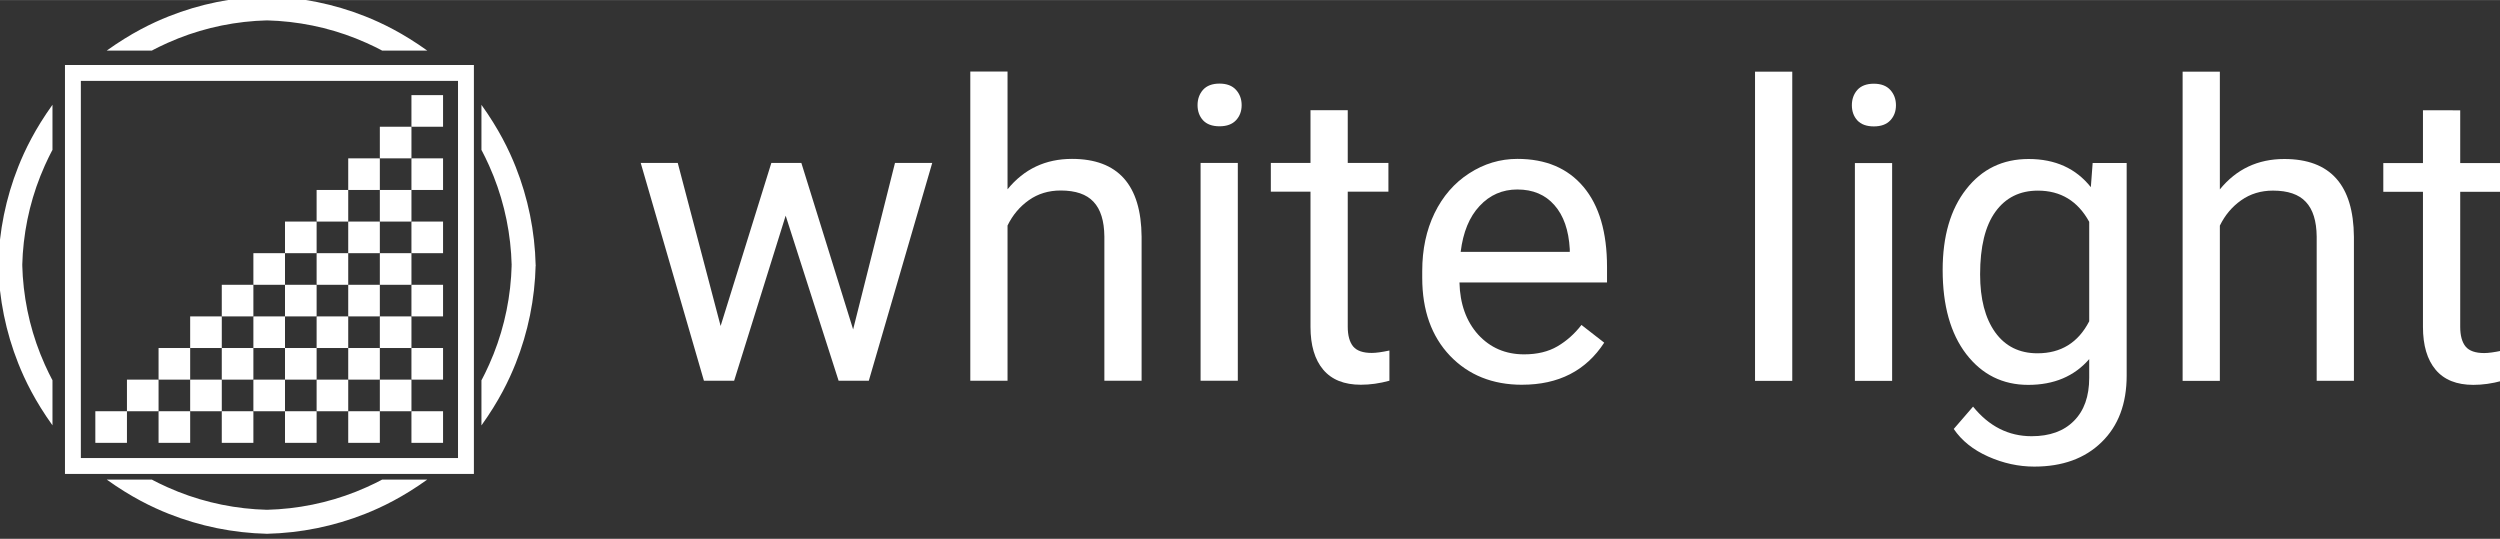 <?xml version="1.0" encoding="UTF-8" standalone="no"?>
<!-- Created with Inkscape (http://www.inkscape.org/) -->

<svg
   xmlns:dc="http://purl.org/dc/elements/1.1/"
   xmlns:cc="http://creativecommons.org/ns#"
   xmlns:rdf="http://www.w3.org/1999/02/22-rdf-syntax-ns#"
   xmlns:svg="http://www.w3.org/2000/svg"
   xmlns="http://www.w3.org/2000/svg"
   xmlns:sodipodi="http://sodipodi.sourceforge.net/DTD/sodipodi-0.dtd"
   xmlns:inkscape="http://www.inkscape.org/namespaces/inkscape"
   width="36.828mm"
   height="7.938mm"
   viewBox="0 0 36.828 7.937"
   version="1.1"
   id="svg2467"
   inkscape:version="0.92.2 (5c3e80d, 2017-08-06)"
   sodipodi:docname="WL_logo_bw.svg">
  <rect x="0" y="0" width="36.828" height="7.937" fill="#333333" stroke="none"/>
  <defs
     id="defs2461" />
  <sodipodi:namedview
     id="base"
     pagecolor="#ffffff"
     bordercolor="#666666"
     borderopacity="1.0"
     inkscape:pageopacity="0.0"
     inkscape:pageshadow="2"
     inkscape:zoom="1.4"
     inkscape:cx="126.05266"
     inkscape:cy="-111.6356"
     inkscape:document-units="mm"
     inkscape:current-layer="layer1"
     showgrid="false"
     fit-margin-top="0"
     fit-margin-left="0"
     fit-margin-right="0"
     fit-margin-bottom="0"
     inkscape:window-width="1366"
     inkscape:window-height="705"
     inkscape:window-x="-8"
     inkscape:window-y="-8"
     inkscape:window-maximized="1" />
  <g
     inkscape:label="Layer 1"
     inkscape:groupmode="layer"
     id="layer1"
     transform="translate(111.462,-81.999)">
    <g
       id="g1270"
       transform="translate(1.134,-21.356)">
      <g
         style="fill:#ffffff;fill-opacity:1"
         transform="matrix(0.176,0,0,0.176,-122.028,83.207)"
         id="g1710-8-0">
        <g
           transform="matrix(1.028,0,0,1,54.939,133.682)"
           id="g1525-40-5-7"
           style="fill:#ffffff;fill-opacity:1">
          <path
             inkscape:connector-curvature="0"
             id="path1453-2-5-2-2"
             d="m 20.423,-19.509 c -2.754,0.067 -5.461,0.637 -7.991,1.669 -1.385,0.565 -3.078,1.411 -5.055,2.868 h 3.674 c 0,0 0.874,-0.501 2.136,-1.016 2.295,-0.936 4.751,-1.449 7.248,-1.514 v -2.007 c -0.004,9.9e-5 -0.008,-10e-5 -0.012,0 z"
             style="color:#000000;font-style:normal;font-variant:normal;font-weight:normal;font-stretch:normal;font-size:medium;line-height:normal;font-family:sans-serif;font-variant-ligatures:normal;font-variant-position:normal;font-variant-caps:normal;font-variant-numeric:normal;font-variant-alternates:normal;font-feature-settings:normal;text-indent:0;text-align:start;text-decoration:none;text-decoration-line:none;text-decoration-style:solid;text-decoration-color:#000000;letter-spacing:normal;word-spacing:normal;text-transform:none;writing-mode:lr-tb;direction:ltr;text-orientation:mixed;dominant-baseline:auto;baseline-shift:baseline;text-anchor:start;white-space:normal;shape-padding:0;clip-rule:nonzero;display:inline;overflow:visible;visibility:visible;opacity:1;isolation:auto;mix-blend-mode:normal;color-interpolation:sRGB;color-interpolation-filters:linearRGB;solid-color:#000000;solid-opacity:1;vector-effect:none;fill:#ffffff;fill-opacity:1;fill-rule:nonzero;stroke:none;stroke-width:2;stroke-linecap:butt;stroke-linejoin:miter;stroke-miterlimit:4;stroke-dasharray:none;stroke-dashoffset:0;stroke-opacity:1;color-rendering:auto;image-rendering:auto;shape-rendering:auto;text-rendering:auto;enable-background:accumulate" />
          <path
             inkscape:connector-curvature="0"
             id="path1453-2-2-00-7-3"
             d="m 20.432,-19.509 c 2.754,0.067 5.461,0.637 7.991,1.669 1.385,0.565 3.078,1.411 5.055,2.868 h -3.674 c 0,0 -0.874,-0.501 -2.136,-1.016 -2.295,-0.936 -4.751,-1.449 -7.248,-1.514 v -2.007 c 0.004,9.9e-5 0.008,-10e-5 0.012,0 z"
             style="color:#000000;font-style:normal;font-variant:normal;font-weight:normal;font-stretch:normal;font-size:medium;line-height:normal;font-family:sans-serif;font-variant-ligatures:normal;font-variant-position:normal;font-variant-caps:normal;font-variant-numeric:normal;font-variant-alternates:normal;font-feature-settings:normal;text-indent:0;text-align:start;text-decoration:none;text-decoration-line:none;text-decoration-style:solid;text-decoration-color:#000000;letter-spacing:normal;word-spacing:normal;text-transform:none;writing-mode:lr-tb;direction:ltr;text-orientation:mixed;dominant-baseline:auto;baseline-shift:baseline;text-anchor:start;white-space:normal;shape-padding:0;clip-rule:nonzero;display:inline;overflow:visible;visibility:visible;opacity:1;isolation:auto;mix-blend-mode:normal;color-interpolation:sRGB;color-interpolation-filters:linearRGB;solid-color:#000000;solid-opacity:1;vector-effect:none;fill:#ffffff;fill-opacity:1;fill-rule:nonzero;stroke:none;stroke-width:2;stroke-linecap:butt;stroke-linejoin:miter;stroke-miterlimit:4;stroke-dasharray:none;stroke-dashoffset:0;stroke-opacity:1;color-rendering:auto;image-rendering:auto;shape-rendering:auto;text-rendering:auto;enable-background:accumulate" />
        </g>
        <g
           transform="matrix(1.028,0,0,-1,54.939,139.643)"
           id="g1525-6-6-74-7"
           style="fill:#ffffff;fill-opacity:1">
          <path
             inkscape:connector-curvature="0"
             id="path1453-2-8-8-6-2"
             d="m 20.423,-19.509 c -2.754,0.067 -5.461,0.637 -7.991,1.669 -1.385,0.565 -3.078,1.411 -5.055,2.868 h 3.674 c 0,0 0.874,-0.501 2.136,-1.016 2.295,-0.936 4.751,-1.449 7.248,-1.514 v -2.007 c -0.004,9.9e-5 -0.008,-10e-5 -0.012,0 z"
             style="color:#000000;font-style:normal;font-variant:normal;font-weight:normal;font-stretch:normal;font-size:medium;line-height:normal;font-family:sans-serif;font-variant-ligatures:normal;font-variant-position:normal;font-variant-caps:normal;font-variant-numeric:normal;font-variant-alternates:normal;font-feature-settings:normal;text-indent:0;text-align:start;text-decoration:none;text-decoration-line:none;text-decoration-style:solid;text-decoration-color:#000000;letter-spacing:normal;word-spacing:normal;text-transform:none;writing-mode:lr-tb;direction:ltr;text-orientation:mixed;dominant-baseline:auto;baseline-shift:baseline;text-anchor:start;white-space:normal;shape-padding:0;clip-rule:nonzero;display:inline;overflow:visible;visibility:visible;opacity:1;isolation:auto;mix-blend-mode:normal;color-interpolation:sRGB;color-interpolation-filters:linearRGB;solid-color:#000000;solid-opacity:1;vector-effect:none;fill:#ffffff;fill-opacity:1;fill-rule:nonzero;stroke:none;stroke-width:2;stroke-linecap:butt;stroke-linejoin:miter;stroke-miterlimit:4;stroke-dasharray:none;stroke-dashoffset:0;stroke-opacity:1;color-rendering:auto;image-rendering:auto;shape-rendering:auto;text-rendering:auto;enable-background:accumulate" />
          <path
             inkscape:connector-curvature="0"
             id="path1453-2-2-5-2-48-2"
             d="m 20.432,-19.509 c 2.754,0.067 5.461,0.637 7.991,1.669 1.385,0.565 3.078,1.411 5.055,2.868 h -3.674 c 0,0 -0.874,-0.501 -2.136,-1.016 -2.295,-0.936 -4.751,-1.449 -7.248,-1.514 v -2.007 c 0.004,9.9e-5 0.008,-10e-5 0.012,0 z"
             style="color:#000000;font-style:normal;font-variant:normal;font-weight:normal;font-stretch:normal;font-size:medium;line-height:normal;font-family:sans-serif;font-variant-ligatures:normal;font-variant-position:normal;font-variant-caps:normal;font-variant-numeric:normal;font-variant-alternates:normal;font-feature-settings:normal;text-indent:0;text-align:start;text-decoration:none;text-decoration-line:none;text-decoration-style:solid;text-decoration-color:#000000;letter-spacing:normal;word-spacing:normal;text-transform:none;writing-mode:lr-tb;direction:ltr;text-orientation:mixed;dominant-baseline:auto;baseline-shift:baseline;text-anchor:start;white-space:normal;shape-padding:0;clip-rule:nonzero;display:inline;overflow:visible;visibility:visible;opacity:1;isolation:auto;mix-blend-mode:normal;color-interpolation:sRGB;color-interpolation-filters:linearRGB;solid-color:#000000;solid-opacity:1;vector-effect:none;fill:#ffffff;fill-opacity:1;fill-rule:nonzero;stroke:none;stroke-width:2;stroke-linecap:butt;stroke-linejoin:miter;stroke-miterlimit:4;stroke-dasharray:none;stroke-dashoffset:0;stroke-opacity:1;color-rendering:auto;image-rendering:auto;shape-rendering:auto;text-rendering:auto;enable-background:accumulate" />
        </g>
        <g
           transform="matrix(0,-1.028,1,0,72.955,157.659)"
           id="g1525-4-2-5-9"
           style="fill:#ffffff;fill-opacity:1">
          <path
             inkscape:connector-curvature="0"
             id="path1453-2-1-1-4-3"
             d="m 20.423,-19.509 c -2.754,0.067 -5.461,0.637 -7.991,1.669 -1.385,0.565 -3.078,1.411 -5.055,2.868 h 3.674 c 0,0 0.874,-0.501 2.136,-1.016 2.295,-0.936 4.751,-1.449 7.248,-1.514 v -2.007 c -0.004,9.9e-5 -0.008,-10e-5 -0.012,0 z"
             style="color:#000000;font-style:normal;font-variant:normal;font-weight:normal;font-stretch:normal;font-size:medium;line-height:normal;font-family:sans-serif;font-variant-ligatures:normal;font-variant-position:normal;font-variant-caps:normal;font-variant-numeric:normal;font-variant-alternates:normal;font-feature-settings:normal;text-indent:0;text-align:start;text-decoration:none;text-decoration-line:none;text-decoration-style:solid;text-decoration-color:#000000;letter-spacing:normal;word-spacing:normal;text-transform:none;writing-mode:lr-tb;direction:ltr;text-orientation:mixed;dominant-baseline:auto;baseline-shift:baseline;text-anchor:start;white-space:normal;shape-padding:0;clip-rule:nonzero;display:inline;overflow:visible;visibility:visible;opacity:1;isolation:auto;mix-blend-mode:normal;color-interpolation:sRGB;color-interpolation-filters:linearRGB;solid-color:#000000;solid-opacity:1;vector-effect:none;fill:#ffffff;fill-opacity:1;fill-rule:nonzero;stroke:none;stroke-width:2;stroke-linecap:butt;stroke-linejoin:miter;stroke-miterlimit:4;stroke-dasharray:none;stroke-dashoffset:0;stroke-opacity:1;color-rendering:auto;image-rendering:auto;shape-rendering:auto;text-rendering:auto;enable-background:accumulate" />
          <path
             inkscape:connector-curvature="0"
             id="path1453-2-2-9-3-4-5"
             d="m 20.432,-19.509 c 2.754,0.067 5.461,0.637 7.991,1.669 1.385,0.565 3.078,1.411 5.055,2.868 h -3.674 c 0,0 -0.874,-0.501 -2.136,-1.016 -2.295,-0.936 -4.751,-1.449 -7.248,-1.514 v -2.007 c 0.004,9.9e-5 0.008,-10e-5 0.012,0 z"
             style="color:#000000;font-style:normal;font-variant:normal;font-weight:normal;font-stretch:normal;font-size:medium;line-height:normal;font-family:sans-serif;font-variant-ligatures:normal;font-variant-position:normal;font-variant-caps:normal;font-variant-numeric:normal;font-variant-alternates:normal;font-feature-settings:normal;text-indent:0;text-align:start;text-decoration:none;text-decoration-line:none;text-decoration-style:solid;text-decoration-color:#000000;letter-spacing:normal;word-spacing:normal;text-transform:none;writing-mode:lr-tb;direction:ltr;text-orientation:mixed;dominant-baseline:auto;baseline-shift:baseline;text-anchor:start;white-space:normal;shape-padding:0;clip-rule:nonzero;display:inline;overflow:visible;visibility:visible;opacity:1;isolation:auto;mix-blend-mode:normal;color-interpolation:sRGB;color-interpolation-filters:linearRGB;solid-color:#000000;solid-opacity:1;vector-effect:none;fill:#ffffff;fill-opacity:1;fill-rule:nonzero;stroke:none;stroke-width:2;stroke-linecap:butt;stroke-linejoin:miter;stroke-miterlimit:4;stroke-dasharray:none;stroke-dashoffset:0;stroke-opacity:1;color-rendering:auto;image-rendering:auto;shape-rendering:auto;text-rendering:auto;enable-background:accumulate" />
        </g>
        <g
           transform="matrix(0,1.028,-1,0,78.916,115.666)"
           id="g1525-49-0-55-3"
           style="fill:#ffffff;fill-opacity:1">
          <path
             inkscape:connector-curvature="0"
             id="path1453-2-81-4-4-7"
             d="m 20.423,-19.509 c -2.754,0.067 -5.461,0.637 -7.991,1.669 -1.385,0.565 -3.078,1.411 -5.055,2.868 h 3.674 c 0,0 0.874,-0.501 2.136,-1.016 2.295,-0.936 4.751,-1.449 7.248,-1.514 v -2.007 c -0.004,9.9e-5 -0.008,-10e-5 -0.012,0 z"
             style="color:#000000;font-style:normal;font-variant:normal;font-weight:normal;font-stretch:normal;font-size:medium;line-height:normal;font-family:sans-serif;font-variant-ligatures:normal;font-variant-position:normal;font-variant-caps:normal;font-variant-numeric:normal;font-variant-alternates:normal;font-feature-settings:normal;text-indent:0;text-align:start;text-decoration:none;text-decoration-line:none;text-decoration-style:solid;text-decoration-color:#000000;letter-spacing:normal;word-spacing:normal;text-transform:none;writing-mode:lr-tb;direction:ltr;text-orientation:mixed;dominant-baseline:auto;baseline-shift:baseline;text-anchor:start;white-space:normal;shape-padding:0;clip-rule:nonzero;display:inline;overflow:visible;visibility:visible;opacity:1;isolation:auto;mix-blend-mode:normal;color-interpolation:sRGB;color-interpolation-filters:linearRGB;solid-color:#000000;solid-opacity:1;vector-effect:none;fill:#ffffff;fill-opacity:1;fill-rule:nonzero;stroke:none;stroke-width:2;stroke-linecap:butt;stroke-linejoin:miter;stroke-miterlimit:4;stroke-dasharray:none;stroke-dashoffset:0;stroke-opacity:1;color-rendering:auto;image-rendering:auto;shape-rendering:auto;text-rendering:auto;enable-background:accumulate" />
          <path
             inkscape:connector-curvature="0"
             id="path1453-2-2-0-4-8-6"
             d="m 20.432,-19.509 c 2.754,0.067 5.461,0.637 7.991,1.669 1.385,0.565 3.078,1.411 5.055,2.868 h -3.674 c 0,0 -0.874,-0.501 -2.136,-1.016 -2.295,-0.936 -4.751,-1.449 -7.248,-1.514 v -2.007 c 0.004,9.9e-5 0.008,-10e-5 0.012,0 z"
             style="color:#000000;font-style:normal;font-variant:normal;font-weight:normal;font-stretch:normal;font-size:medium;line-height:normal;font-family:sans-serif;font-variant-ligatures:normal;font-variant-position:normal;font-variant-caps:normal;font-variant-numeric:normal;font-variant-alternates:normal;font-feature-settings:normal;text-indent:0;text-align:start;text-decoration:none;text-decoration-line:none;text-decoration-style:solid;text-decoration-color:#000000;letter-spacing:normal;word-spacing:normal;text-transform:none;writing-mode:lr-tb;direction:ltr;text-orientation:mixed;dominant-baseline:auto;baseline-shift:baseline;text-anchor:start;white-space:normal;shape-padding:0;clip-rule:nonzero;display:inline;overflow:visible;visibility:visible;opacity:1;isolation:auto;mix-blend-mode:normal;color-interpolation:sRGB;color-interpolation-filters:linearRGB;solid-color:#000000;solid-opacity:1;vector-effect:none;fill:#ffffff;fill-opacity:1;fill-rule:nonzero;stroke:none;stroke-width:2;stroke-linecap:butt;stroke-linejoin:miter;stroke-miterlimit:4;stroke-dasharray:none;stroke-dashoffset:0;stroke-opacity:1;color-rendering:auto;image-rendering:auto;shape-rendering:auto;text-rendering:auto;enable-background:accumulate" />
        </g>
      </g>
      <path
         inkscape:connector-curvature="0"
         style="opacity:1;fill:none;fill-opacity:1;stroke:#ffffff;stroke-width:0.234;stroke-miterlimit:4;stroke-dasharray:none;stroke-dashoffset:0;stroke-opacity:1"
         d="m -111.522,104.429 h 5.79 v 5.79 h -5.79 z"
         id="rect1569-1-5-7" />
      <g
         style="fill:#ffffff;fill-opacity:1"
         transform="matrix(0.176,0,0,0.176,-135.852,78.447)"
         id="g2065-2-2">
        <path
           inkscape:connector-curvature="0"
           style="opacity:1;fill:#ffffff;fill-opacity:1;stroke:none;stroke-width:0.103;stroke-miterlimit:4;stroke-dasharray:none;stroke-dashoffset:0;stroke-opacity:1"
           d="m 140.116,175.94 h 2.646 v 2.646 h -2.646 z"
           id="rect1630-02-0" />
        <path
           inkscape:connector-curvature="0"
           style="opacity:1;fill:#ffffff;fill-opacity:1;stroke:none;stroke-width:0.103;stroke-miterlimit:4;stroke-dasharray:none;stroke-dashoffset:0;stroke-opacity:1"
           d="m 145.408,175.94 h 2.646 v 2.646 h -2.646 z"
           id="rect1630-3-5-5" />
        <path
           inkscape:connector-curvature="0"
           style="opacity:1;fill:#ffffff;fill-opacity:1;stroke:none;stroke-width:0.103;stroke-miterlimit:4;stroke-dasharray:none;stroke-dashoffset:0;stroke-opacity:1"
           d="m 150.699,175.94 h 2.646 v 2.646 h -2.646 z"
           id="rect1630-4-6-2" />
        <path
           inkscape:connector-curvature="0"
           style="opacity:1;fill:#ffffff;fill-opacity:1;stroke:none;stroke-width:0.103;stroke-miterlimit:4;stroke-dasharray:none;stroke-dashoffset:0;stroke-opacity:1"
           d="m 155.991,175.94 h 2.646 v 2.646 h -2.646 z"
           id="rect1630-0-0-0" />
        <path
           inkscape:connector-curvature="0"
           style="opacity:1;fill:#ffffff;fill-opacity:1;stroke:none;stroke-width:0.103;stroke-miterlimit:4;stroke-dasharray:none;stroke-dashoffset:0;stroke-opacity:1"
           d="m 161.283,175.94 h 2.646 v 2.646 h -2.646 z"
           id="rect1630-2-9-9" />
        <path
           inkscape:connector-curvature="0"
           style="opacity:1;fill:#ffffff;fill-opacity:1;stroke:none;stroke-width:0.103;stroke-miterlimit:4;stroke-dasharray:none;stroke-dashoffset:0;stroke-opacity:1"
           d="m 166.574,175.94 h 2.646 v 2.646 h -2.646 z"
           id="rect1630-8-2-9" />
        <path
           inkscape:connector-curvature="0"
           style="opacity:1;fill:#ffffff;fill-opacity:1;stroke:none;stroke-width:0.103;stroke-miterlimit:4;stroke-dasharray:none;stroke-dashoffset:0;stroke-opacity:1"
           d="m 166.574,170.649 h 2.646 v 2.646 h -2.646 z"
           id="rect1630-29-4-0" />
        <path
           inkscape:connector-curvature="0"
           style="opacity:1;fill:#ffffff;fill-opacity:1;stroke:none;stroke-width:0.103;stroke-miterlimit:4;stroke-dasharray:none;stroke-dashoffset:0;stroke-opacity:1"
           d="m 166.574,165.357 h 2.646 v 2.646 h -2.646 z"
           id="rect1630-01-1-4" />
        <path
           inkscape:connector-curvature="0"
           style="opacity:1;fill:#ffffff;fill-opacity:1;stroke:none;stroke-width:0.103;stroke-miterlimit:4;stroke-dasharray:none;stroke-dashoffset:0;stroke-opacity:1"
           d="m 166.574,160.065 h 2.646 v 2.646 h -2.646 z"
           id="rect1630-04-84-6" />
        <path
           inkscape:connector-curvature="0"
           style="opacity:1;fill:#ffffff;fill-opacity:1;stroke:none;stroke-width:0.103;stroke-miterlimit:4;stroke-dasharray:none;stroke-dashoffset:0;stroke-opacity:1"
           d="m 166.574,154.774 h 2.646 v 2.646 h -2.646 z"
           id="rect1630-6-7-7" />
        <path
           inkscape:connector-curvature="0"
           style="opacity:1;fill:#ffffff;fill-opacity:1;stroke:none;stroke-width:0.103;stroke-miterlimit:4;stroke-dasharray:none;stroke-dashoffset:0;stroke-opacity:1"
           d="m 166.574,149.482 h 2.646 v 2.646 h -2.646 z"
           id="rect1630-28-7-6" />
        <path
           inkscape:connector-curvature="0"
           style="opacity:1;fill:#ffffff;fill-opacity:1;stroke:none;stroke-width:0.103;stroke-miterlimit:4;stroke-dasharray:none;stroke-dashoffset:0;stroke-opacity:1"
           d="m 142.762,173.295 h 2.646 v 2.646 h -2.646 z"
           id="rect1630-1-1-3" />
        <path
           inkscape:connector-curvature="0"
           style="opacity:1;fill:#ffffff;fill-opacity:1;stroke:none;stroke-width:0.103;stroke-miterlimit:4;stroke-dasharray:none;stroke-dashoffset:0;stroke-opacity:1"
           d="m 148.054,173.295 h 2.646 v 2.646 h -2.646 z"
           id="rect1630-21-1-4" />
        <path
           inkscape:connector-curvature="0"
           style="opacity:1;fill:#ffffff;fill-opacity:1;stroke:none;stroke-width:0.103;stroke-miterlimit:4;stroke-dasharray:none;stroke-dashoffset:0;stroke-opacity:1"
           d="m 153.345,173.295 h 2.646 v 2.646 h -2.646 z"
           id="rect1630-48-5-7" />
        <path
           inkscape:connector-curvature="0"
           style="opacity:1;fill:#ffffff;fill-opacity:1;stroke:none;stroke-width:0.103;stroke-miterlimit:4;stroke-dasharray:none;stroke-dashoffset:0;stroke-opacity:1"
           d="m 158.637,173.295 h 2.646 v 2.646 h -2.646 z"
           id="rect1630-82-6-0" />
        <path
           inkscape:connector-curvature="0"
           style="opacity:1;fill:#ffffff;fill-opacity:1;stroke:none;stroke-width:0.103;stroke-miterlimit:4;stroke-dasharray:none;stroke-dashoffset:0;stroke-opacity:1"
           d="m 163.929,173.295 h 2.646 v 2.646 h -2.646 z"
           id="rect1630-95-8-1" />
        <path
           inkscape:connector-curvature="0"
           style="opacity:1;fill:#ffffff;fill-opacity:1;stroke:none;stroke-width:0.103;stroke-miterlimit:4;stroke-dasharray:none;stroke-dashoffset:0;stroke-opacity:1"
           d="m 145.408,170.649 h 2.646 v 2.646 h -2.646 z"
           id="rect1630-298-2-8" />
        <path
           inkscape:connector-curvature="0"
           style="opacity:1;fill:#ffffff;fill-opacity:1;stroke:none;stroke-width:0.103;stroke-miterlimit:4;stroke-dasharray:none;stroke-dashoffset:0;stroke-opacity:1"
           d="m 150.699,170.649 h 2.646 v 2.646 h -2.646 z"
           id="rect1630-5-6-2" />
        <path
           inkscape:connector-curvature="0"
           style="opacity:1;fill:#ffffff;fill-opacity:1;stroke:none;stroke-width:0.103;stroke-miterlimit:4;stroke-dasharray:none;stroke-dashoffset:0;stroke-opacity:1"
           d="m 155.991,170.649 h 2.646 v 2.646 h -2.646 z"
           id="rect1630-7-9-4" />
        <path
           inkscape:connector-curvature="0"
           style="opacity:1;fill:#ffffff;fill-opacity:1;stroke:none;stroke-width:0.103;stroke-miterlimit:4;stroke-dasharray:none;stroke-dashoffset:0;stroke-opacity:1"
           d="m 161.283,170.649 h 2.646 v 2.646 h -2.646 z"
           id="rect1630-32-8-3" />
        <path
           inkscape:connector-curvature="0"
           style="opacity:1;fill:#ffffff;fill-opacity:1;stroke:none;stroke-width:0.103;stroke-miterlimit:4;stroke-dasharray:none;stroke-dashoffset:0;stroke-opacity:1"
           d="m 148.054,168.003 h 2.646 v 2.646 h -2.646 z"
           id="rect1630-51-7-0" />
        <path
           inkscape:connector-curvature="0"
           style="opacity:1;fill:#ffffff;fill-opacity:1;stroke:none;stroke-width:0.103;stroke-miterlimit:4;stroke-dasharray:none;stroke-dashoffset:0;stroke-opacity:1"
           d="m 153.345,168.003 h 2.646 v 2.646 h -2.646 z"
           id="rect1630-49-7-3" />
        <path
           inkscape:connector-curvature="0"
           style="opacity:1;fill:#ffffff;fill-opacity:1;stroke:none;stroke-width:0.103;stroke-miterlimit:4;stroke-dasharray:none;stroke-dashoffset:0;stroke-opacity:1"
           d="m 158.637,168.003 h 2.646 v 2.646 h -2.646 z"
           id="rect1630-34-5-4" />
        <path
           inkscape:connector-curvature="0"
           style="opacity:1;fill:#ffffff;fill-opacity:1;stroke:none;stroke-width:0.103;stroke-miterlimit:4;stroke-dasharray:none;stroke-dashoffset:0;stroke-opacity:1"
           d="m 163.929,168.003 h 2.646 v 2.646 h -2.646 z"
           id="rect1630-97-8-3" />
        <path
           inkscape:connector-curvature="0"
           style="opacity:1;fill:#ffffff;fill-opacity:1;stroke:none;stroke-width:0.103;stroke-miterlimit:4;stroke-dasharray:none;stroke-dashoffset:0;stroke-opacity:1"
           d="m 150.699,165.357 h 2.646 v 2.646 h -2.646 z"
           id="rect1630-23-5-3" />
        <path
           inkscape:connector-curvature="0"
           style="opacity:1;fill:#ffffff;fill-opacity:1;stroke:none;stroke-width:0.103;stroke-miterlimit:4;stroke-dasharray:none;stroke-dashoffset:0;stroke-opacity:1"
           d="m 155.991,165.357 h 2.646 v 2.646 h -2.646 z"
           id="rect1630-25-9-1" />
        <path
           inkscape:connector-curvature="0"
           style="opacity:1;fill:#ffffff;fill-opacity:1;stroke:none;stroke-width:0.103;stroke-miterlimit:4;stroke-dasharray:none;stroke-dashoffset:0;stroke-opacity:1"
           d="m 161.283,165.357 h 2.646 v 2.646 h -2.646 z"
           id="rect1630-76-4-7" />
        <path
           inkscape:connector-curvature="0"
           style="opacity:1;fill:#ffffff;fill-opacity:1;stroke:none;stroke-width:0.103;stroke-miterlimit:4;stroke-dasharray:none;stroke-dashoffset:0;stroke-opacity:1"
           d="m 153.345,162.711 h 2.646 v 2.646 h -2.646 z"
           id="rect1630-80-9-8" />
        <path
           inkscape:connector-curvature="0"
           style="opacity:1;fill:#ffffff;fill-opacity:1;stroke:none;stroke-width:0.103;stroke-miterlimit:4;stroke-dasharray:none;stroke-dashoffset:0;stroke-opacity:1"
           d="m 158.637,162.711 h 2.646 v 2.646 h -2.646 z"
           id="rect1630-45-7-1" />
        <path
           inkscape:connector-curvature="0"
           style="opacity:1;fill:#ffffff;fill-opacity:1;stroke:none;stroke-width:0.103;stroke-miterlimit:4;stroke-dasharray:none;stroke-dashoffset:0;stroke-opacity:1"
           d="m 163.929,162.711 h 2.646 v 2.646 h -2.646 z"
           id="rect1630-71-9-4" />
        <path
           inkscape:connector-curvature="0"
           style="opacity:1;fill:#ffffff;fill-opacity:1;stroke:none;stroke-width:0.103;stroke-miterlimit:4;stroke-dasharray:none;stroke-dashoffset:0;stroke-opacity:1"
           d="m 155.991,160.065 h 2.646 v 2.646 h -2.646 z"
           id="rect1630-457-9-6" />
        <path
           inkscape:connector-curvature="0"
           style="opacity:1;fill:#ffffff;fill-opacity:1;stroke:none;stroke-width:0.103;stroke-miterlimit:4;stroke-dasharray:none;stroke-dashoffset:0;stroke-opacity:1"
           d="m 161.283,160.065 h 2.646 v 2.646 h -2.646 z"
           id="rect1630-802-9-4" />
        <path
           inkscape:connector-curvature="0"
           style="opacity:1;fill:#ffffff;fill-opacity:1;stroke:none;stroke-width:0.103;stroke-miterlimit:4;stroke-dasharray:none;stroke-dashoffset:0;stroke-opacity:1"
           d="m 158.637,157.42 h 2.646 v 2.646 h -2.646 z"
           id="rect1630-57-4-0" />
        <path
           inkscape:connector-curvature="0"
           style="opacity:1;fill:#ffffff;fill-opacity:1;stroke:none;stroke-width:0.103;stroke-miterlimit:4;stroke-dasharray:none;stroke-dashoffset:0;stroke-opacity:1"
           d="m 163.929,157.42 h 2.646 v 2.646 h -2.646 z"
           id="rect1630-575-0-3" />
        <path
           inkscape:connector-curvature="0"
           style="opacity:1;fill:#ffffff;fill-opacity:1;stroke:none;stroke-width:0.103;stroke-miterlimit:4;stroke-dasharray:none;stroke-dashoffset:0;stroke-opacity:1"
           d="m 161.283,154.774 h 2.646 v 2.646 h -2.646 z"
           id="rect1630-70-2-8" />
        <path
           inkscape:connector-curvature="0"
           style="opacity:1;fill:#ffffff;fill-opacity:1;stroke:none;stroke-width:0.103;stroke-miterlimit:4;stroke-dasharray:none;stroke-dashoffset:0;stroke-opacity:1"
           d="m 163.929,152.128 h 2.646 v 2.646 h -2.646 z"
           id="rect1630-480-7-7" />
      </g>
      <g
         style="fill:#ffffff"
         transform="matrix(0.269,0,0,0.269,-37.486,99.159)"
         id="g2276-7">
        <g
           id="text2122-6-8"
           style="font-style:normal;font-variant:normal;font-weight:normal;font-stretch:normal;font-size:22.578px;line-height:0.8px;font-family:Roboto;-inkscape-font-specification:Roboto;text-align:center;letter-spacing:0px;word-spacing:0px;text-anchor:middle;fill:#ffffff;fill-opacity:1;stroke:none;stroke-width:0.265"
           aria-label="white">
          <path
             inkscape:connector-curvature="0"
             id="path3130-1"
             style="font-style:normal;font-variant:normal;font-weight:normal;font-stretch:normal;font-family:Roboto;-inkscape-font-specification:Roboto;text-align:start;text-anchor:start;fill:#ffffff;fill-opacity:1;stroke-width:0.265"
             d="m -232.5,33.636 2.293,-9.117 h 2.039 l -3.473,11.928 h -1.654 l -2.899,-9.04 -2.822,9.04 h -1.654 l -3.462,-11.928 h 2.028 l 2.348,8.93 2.778,-8.93 h 1.643 z" />
          <path
             inkscape:connector-curvature="0"
             id="path3132-3"
             style="font-style:normal;font-variant:normal;font-weight:normal;font-stretch:normal;font-family:Roboto;-inkscape-font-specification:Roboto;text-align:start;text-anchor:start;fill:#ffffff;fill-opacity:1;stroke-width:0.265"
             d="m -224.044,25.963 q 1.356,-1.665 3.528,-1.665 3.781,0 3.814,4.266 v 7.882 h -2.039 v -7.893 q -0.011,-1.29 -0.595,-1.907 -0.573,-0.617 -1.797,-0.617 -0.992,0 -1.742,0.529 -0.75,0.529 -1.169,1.389 v 8.5 h -2.039 V 19.514 h 2.039 z" />
          <path
             inkscape:connector-curvature="0"
             id="path3134-7"
             style="font-style:normal;font-variant:normal;font-weight:normal;font-stretch:normal;font-family:Roboto;-inkscape-font-specification:Roboto;text-align:start;text-anchor:start;fill:#ffffff;fill-opacity:1;stroke-width:0.265"
             d="m -211.433,36.447 h -2.039 V 24.519 h 2.039 z m -2.205,-15.092 q 0,-0.496 0.298,-0.838 0.309,-0.342 0.904,-0.342 0.595,0 0.904,0.342 0.309,0.342 0.309,0.838 0,0.496 -0.309,0.827 -0.309,0.331 -0.904,0.331 -0.595,0 -0.904,-0.331 -0.298,-0.331 -0.298,-0.827 z" />
          <path
             inkscape:connector-curvature="0"
             id="path3136-8"
             style="font-style:normal;font-variant:normal;font-weight:normal;font-stretch:normal;font-family:Roboto;-inkscape-font-specification:Roboto;text-align:start;text-anchor:start;fill:#ffffff;fill-opacity:1;stroke-width:0.265"
             d="m -205.413,21.63 v 2.888 h 2.227 v 1.576 h -2.227 v 7.397 q 0,0.717 0.298,1.08 0.298,0.353 1.014,0.353 0.353,0 0.97,-0.132 v 1.654 q -0.805,0.22 -1.565,0.22 -1.367,0 -2.062,-0.827 -0.695,-0.827 -0.695,-2.348 v -7.397 h -2.172 v -1.576 h 2.172 v -2.888 z" />
          <path
             inkscape:connector-curvature="0"
             id="path3138-1"
             style="font-style:normal;font-variant:normal;font-weight:normal;font-stretch:normal;font-family:Roboto;-inkscape-font-specification:Roboto;text-align:start;text-anchor:start;fill:#ffffff;fill-opacity:1;stroke-width:0.265"
             d="m -195.866,36.667 q -2.425,0 -3.947,-1.587 -1.521,-1.599 -1.521,-4.266 v -0.375 q 0,-1.775 0.672,-3.164 0.683,-1.4 1.896,-2.183 1.224,-0.794 2.646,-0.794 2.326,0 3.616,1.532 1.29,1.532 1.29,4.388 v 0.849 h -8.081 q 0.044,1.764 1.025,2.855 0.992,1.08 2.514,1.08 1.08,0 1.83,-0.441 0.75,-0.441 1.312,-1.169 l 1.246,0.97 q -1.499,2.304 -4.498,2.304 z m -0.254,-10.694 q -1.235,0 -2.073,0.904 -0.838,0.893 -1.036,2.514 h 5.975 v -0.154 q -0.088,-1.554 -0.838,-2.403 -0.75,-0.86 -2.028,-0.86 z" />
        </g>
        <g
           id="text2122-6-1-3"
           style="font-style:normal;font-variant:normal;font-weight:normal;font-stretch:normal;font-size:22.578px;line-height:0.8px;font-family:Roboto;-inkscape-font-specification:Roboto;text-align:center;letter-spacing:0px;word-spacing:0px;text-anchor:middle;fill:#ffffff;fill-opacity:1;stroke:none;stroke-width:0.265"
           aria-label="light">
          <path
             inkscape:connector-curvature="0"
             id="path3141-8"
             style="font-style:normal;font-variant:normal;font-weight:normal;font-stretch:normal;font-family:Roboto;-inkscape-font-specification:Roboto;text-align:end;text-anchor:end;fill:#ffffff;fill-opacity:1;stroke-width:0.265"
             d="m -181.07,36.453 h -2.039 V 19.52 h 2.039 z" />
          <path
             inkscape:connector-curvature="0"
             id="path3143-7"
             style="font-style:normal;font-variant:normal;font-weight:normal;font-stretch:normal;font-family:Roboto;-inkscape-font-specification:Roboto;text-align:end;text-anchor:end;fill:#ffffff;fill-opacity:1;stroke-width:0.265"
             d="m -175.601,36.453 h -2.039 V 24.525 h 2.039 z m -2.205,-15.092 q 0,-0.496 0.298,-0.838 0.309,-0.342 0.904,-0.342 0.595,0 0.904,0.342 0.309,0.342 0.309,0.838 0,0.496 -0.309,0.827 -0.309,0.331 -0.904,0.331 -0.595,0 -0.904,-0.331 -0.298,-0.331 -0.298,-0.827 z" />
          <path
             inkscape:connector-curvature="0"
             id="path3145-9"
             style="font-style:normal;font-variant:normal;font-weight:normal;font-stretch:normal;font-family:Roboto;-inkscape-font-specification:Roboto;text-align:end;text-anchor:end;fill:#ffffff;fill-opacity:1;stroke-width:0.265"
             d="m -172.834,30.39 q 0,-2.789 1.29,-4.432 1.29,-1.654 3.418,-1.654 2.183,0 3.407,1.543 l 0.099,-1.323 h 1.863 v 11.642 q 0,2.315 -1.378,3.649 -1.367,1.334 -3.682,1.334 -1.29,0 -2.525,-0.551 -1.235,-0.551 -1.885,-1.51 l 1.058,-1.224 q 1.312,1.621 3.208,1.621 1.488,0 2.315,-0.838 0.838,-0.838 0.838,-2.359 v -1.025 q -1.224,1.411 -3.34,1.411 -2.095,0 -3.395,-1.687 -1.29,-1.687 -1.29,-4.597 z m 2.051,0.232 q 0,2.017 0.827,3.175 0.827,1.147 2.315,1.147 1.929,0 2.833,-1.753 v -5.446 q -0.937,-1.709 -2.811,-1.709 -1.488,0 -2.326,1.158 -0.838,1.158 -0.838,3.429 z" />
          <path
             inkscape:connector-curvature="0"
             id="path3147-3"
             style="font-style:normal;font-variant:normal;font-weight:normal;font-stretch:normal;font-family:Roboto;-inkscape-font-specification:Roboto;text-align:end;text-anchor:end;fill:#ffffff;fill-opacity:1;stroke-width:0.265"
             d="m -157.654,25.969 q 1.356,-1.665 3.528,-1.665 3.781,0 3.814,4.266 v 7.882 h -2.039 v -7.893 q -0.011,-1.29 -0.595,-1.907 -0.573,-0.617 -1.797,-0.617 -0.992,0 -1.742,0.529 -0.75,0.529 -1.169,1.389 v 8.5 h -2.039 V 19.52 h 2.039 z" />
          <path
             inkscape:connector-curvature="0"
             id="path3149-1"
             style="font-style:normal;font-variant:normal;font-weight:normal;font-stretch:normal;font-family:Roboto;-inkscape-font-specification:Roboto;text-align:end;text-anchor:end;fill:#ffffff;fill-opacity:1;stroke-width:0.265"
             d="m -144.491,21.637 v 2.888 h 2.227 v 1.576 h -2.227 v 7.397 q 0,0.717 0.298,1.08 0.298,0.353 1.014,0.353 0.353,0 0.97,-0.132 v 1.654 q -0.805,0.22 -1.565,0.22 -1.367,0 -2.062,-0.827 -0.695,-0.827 -0.695,-2.348 v -7.397 h -2.172 V 24.525 h 2.172 v -2.888 z" />
        </g>
      </g>
    </g>
  </g>
</svg>
